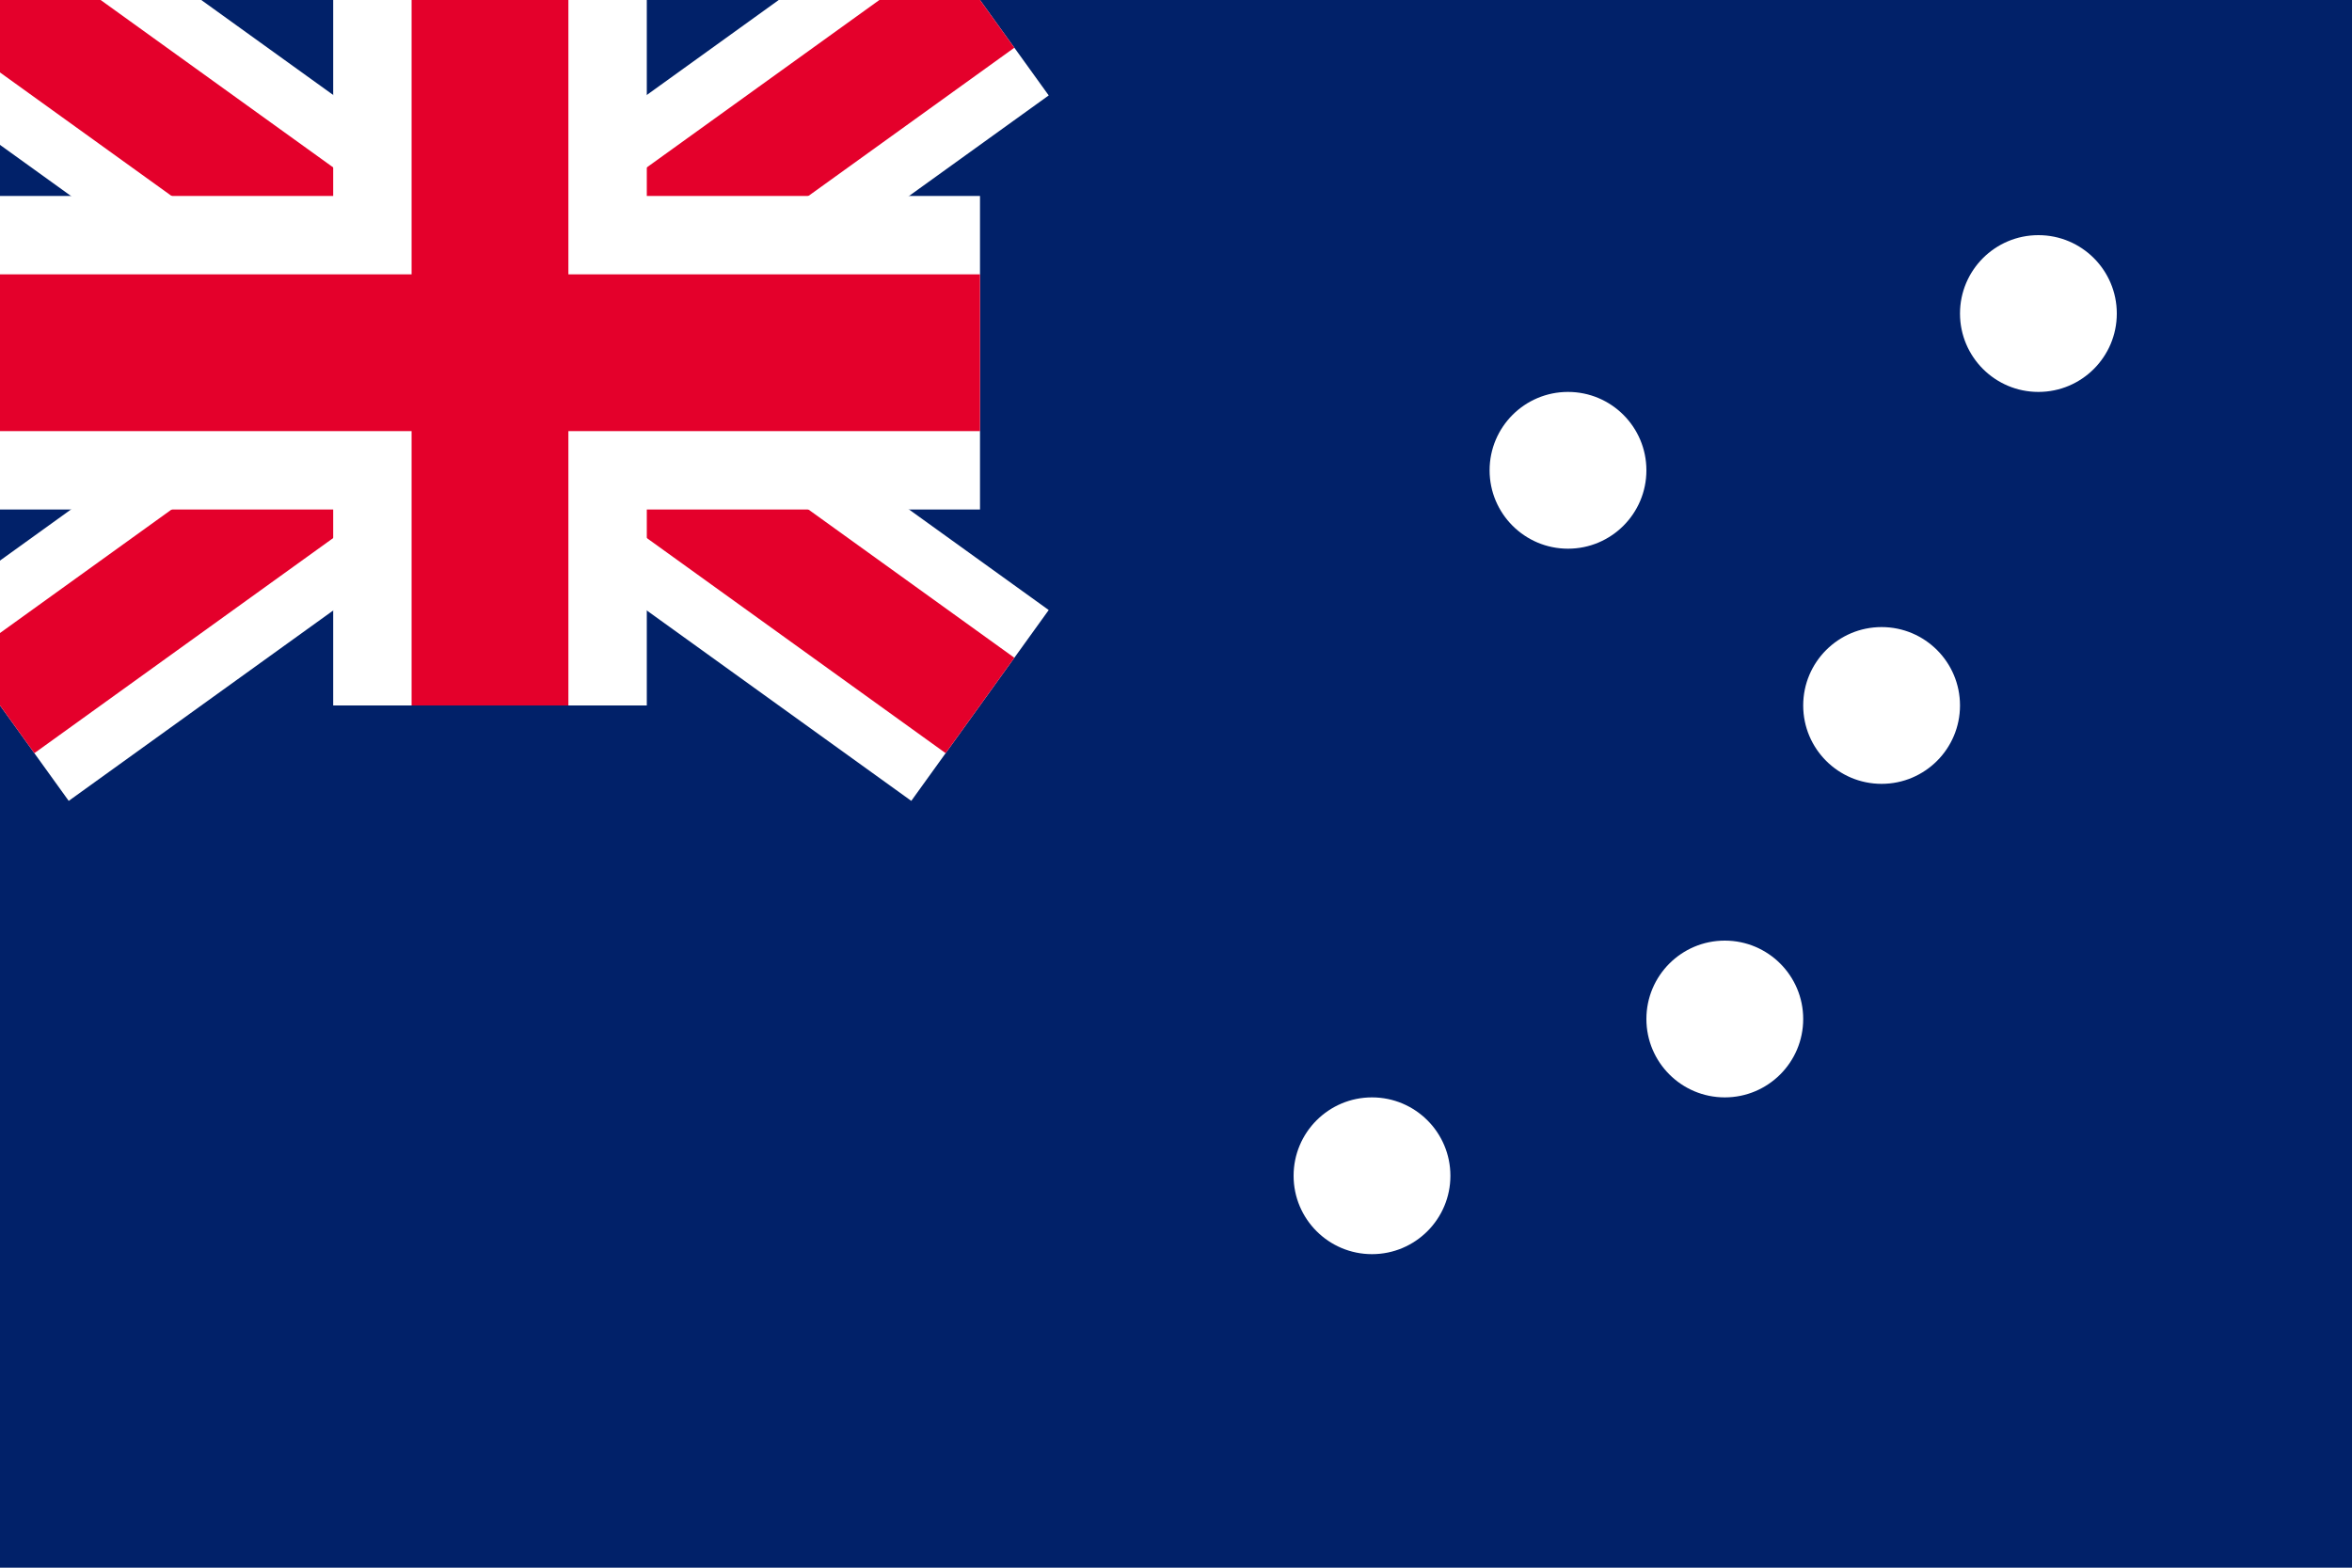 <svg xmlns='http://www.w3.org/2000/svg' viewBox='0 0 60 40'><rect width='60' height='40' fill='#012169'/><circle cx='40' cy='12' r='2' fill='#fff'/><circle cx='48' cy='18' r='2' fill='#fff'/><circle cx='44' cy='26' r='2' fill='#fff'/><circle cx='35' cy='30' r='2' fill='#fff'/><circle cx='52' cy='8' r='2' fill='#fff'/><rect width='25' height='18' fill='#012169'/><path d='M0,0 25,18 M25,0 0,18' stroke='#fff' stroke-width='6'/><path d='M0,0 25,18 M25,0 0,18' stroke='#E4002B' stroke-width='3'/><path d='M12.5,0 v18 M0,9 h25' stroke='#fff' stroke-width='8'/><path d='M12.5,0 v18 M0,9 h25' stroke='#E4002B' stroke-width='4'/></svg>
